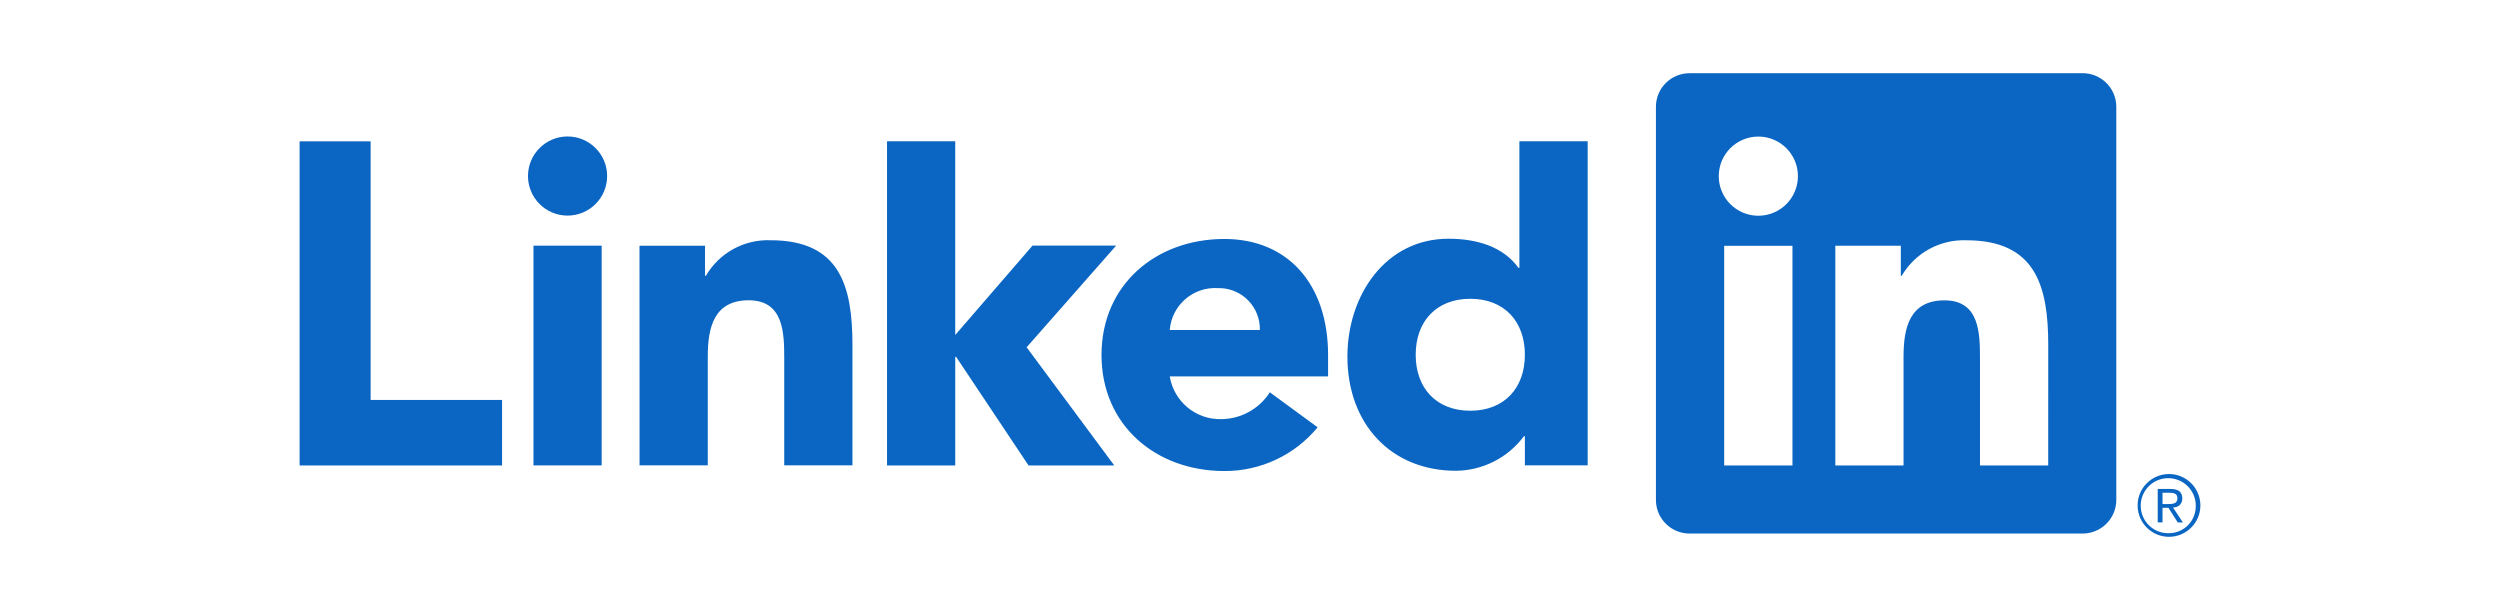 <?xml version="1.0" encoding="UTF-8"?>
<svg id="Layer_1" xmlns="http://www.w3.org/2000/svg" version="1.1" viewBox="0 0 2500 610">
  <!-- Generator: Adobe Illustrator 29.8.2, SVG Export Plug-In . SVG Version: 2.1.1 Build 3)  -->
  <defs>
    <style>
      .st0 {
        fill: #0a66c2;
      }
    </style>
  </defs>
  <path class="st0" d="M2168.7,474.03c-17.34.17-31.26,14.36-31.09,31.69.17,17.34,14.36,31.26,31.69,31.09s31.26-14.36,31.09-31.69c-.16-17.1-13.99-30.92-31.09-31.09h-.6ZM2168.7,533.22c-15.2.25-27.73-11.86-27.98-27.07-.25-15.2,11.86-27.73,27.07-27.98,15.2-.25,27.73,11.86,27.98,27.06v.46c.32,14.87-11.48,27.18-26.35,27.51h-.71M2048.19,465.45h-68.21v-106.83c0-25.47-.45-58.27-35.48-58.27s-40.96,27.75-40.96,56.41v108.67h-68.21v-219.68h65.49v30.02h.92c13.35-22.83,38.18-36.47,64.61-35.49,69.14,0,81.89,45.48,81.89,104.64l-.03,120.51ZM1758.35,215.74c-21.86,0-39.59-17.72-39.59-39.58s17.72-39.59,39.58-39.59c21.86,0,39.59,17.72,39.59,39.58,0,21.86-17.72,39.59-39.58,39.59h0M1792.46,465.45h-68.29v-219.68h68.29v219.68ZM2082.2,73.22h-392.3c-18.54-.21-33.75,14.64-33.97,33.18v393.93c.22,18.55,15.42,33.42,33.97,33.22h392.3c18.59.23,33.85-14.63,34.11-33.22V106.37c-.26-18.58-15.53-33.43-34.11-33.18M1470.26,298.79c-34.11,0-54.57,22.77-54.57,55.96s20.46,55.98,54.57,55.98,54.62-22.74,54.62-55.98-20.47-55.96-54.62-55.96M1587.68,465.32h-62.8v-29.13h-.93c-15.97,21.48-41.05,34.27-67.82,34.59-65.54,0-108.72-47.3-108.72-114.19,0-61.44,38.21-117.85,101.01-117.85,28.23,0,54.6,7.72,70.07,29.13h.9v-126.63h68.28v324.08ZM1259.84,329.97c.53-22.58-17.34-41.32-39.92-41.85-.65-.02-1.3-.02-1.96,0-24.8-1.54-46.25,17.08-48.2,41.85h90.09ZM1317.62,427.32c-22.95,27.84-57.2,43.88-93.28,43.71-68.21,0-122.83-45.53-122.83-116.04s54.61-116.02,122.83-116.02c63.76,0,103.74,45.48,103.74,116.02v21.39h-158.33c4.08,25.08,26.01,43.32,51.41,42.77,19.73-.12,38.05-10.23,48.68-26.85l47.78,35.02ZM639.5,245.71h65.51v30.02h.93c13.33-22.84,38.16-36.48,64.59-35.49,69.17,0,81.91,45.51,81.91,104.64v120.47h-68.21v-106.8c0-25.5-.47-58.27-35.53-58.27s-40.93,27.76-40.93,56.41v108.63h-68.21l-.05-219.61ZM887.02,141.26h68.21v193.74l77.31-89.41h83.63l-89.53,101.7,87.65,118.17h-85.74l-72.41-108.59h-.9v108.57h-68.21V141.26ZM533.46,245.69h68.21v219.68h-68.21v-219.68ZM567.57,136.47c21.85,0,39.57,17.72,39.56,39.58,0,21.85-17.72,39.57-39.58,39.56-21.85,0-39.56-17.72-39.56-39.57s17.72-39.57,39.57-39.57h0M299.61,141.31h71.01v258.65h131.45v65.53h-202.46V141.31ZM2173.68,507.41c4.71.05,8.56-3.73,8.61-8.44,0-.19,0-.38-.01-.58,0-6.4-3.86-9.45-11.77-9.45h-12.79v33.48h4.81v-14.59h5.91l.14.18,9.17,14.42h5.14l-9.87-14.92.66-.09ZM2168.11,504.06h-5.58v-11.32h7.07c3.65,0,7.82.6,7.82,5.38,0,5.5-4.21,5.94-9.34,5.94"/>
</svg>